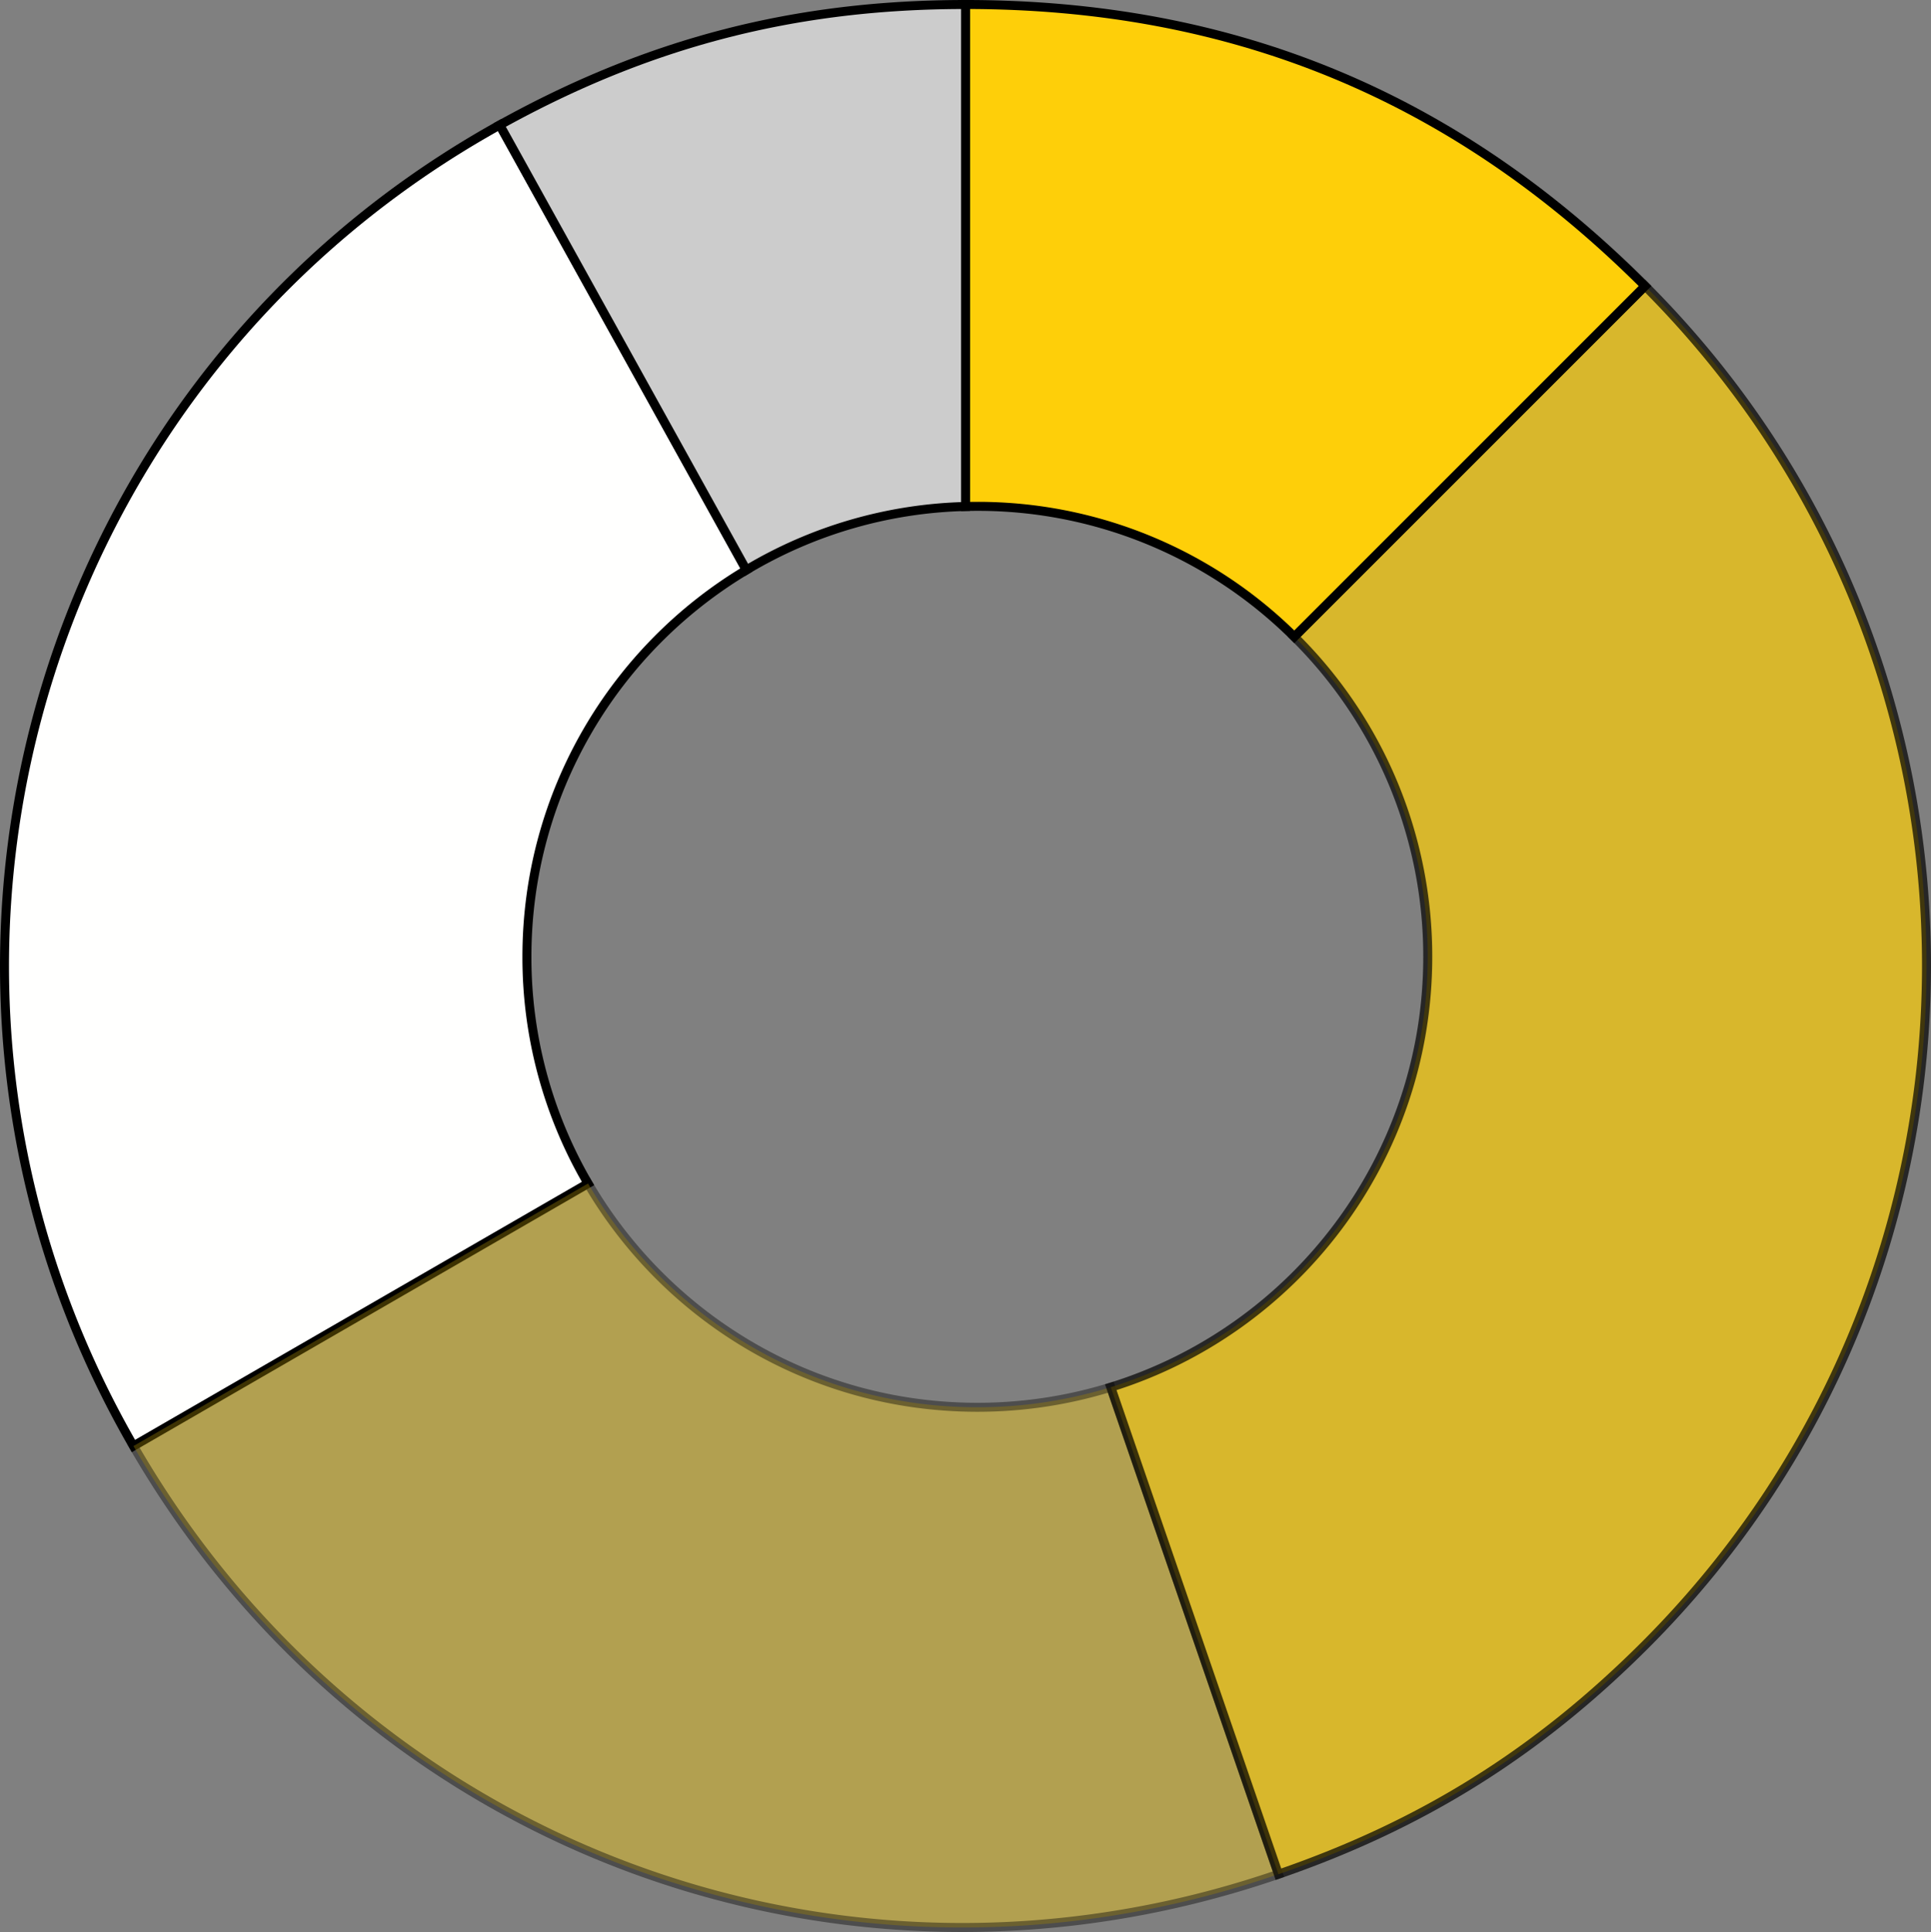 <svg xmlns="http://www.w3.org/2000/svg" viewBox="0 0 1287.76 1288.28"><rect x="0" y="0" width="1287.76" height="1288.28" fill="#808080" stroke="none"/><defs><style>.cls-1{fill:#fffffe;}.cls-1,.cls-2,.cls-3,.cls-4,.cls-5{stroke:#000;stroke-miterlimit:10;stroke-width:6px;}.cls-1,.cls-2,.cls-3,.cls-4{fill-rule:evenodd;}.cls-2,.cls-3,.cls-4{fill:#fecf09;}.cls-2{opacity:0.4;}.cls-3{opacity:0.7;}.cls-5{fill:#ccc;}</style></defs><title>GOLFPIE</title><g id="Layer_2" data-name="Layer 2"><g id="HEADER_AND_PA_LOGO" data-name="HEADER AND PA LOGO"><path class="cls-1" d="M351.39,638c0-109.59,58.7-205.45,146.35-257.92L333.26,83.35c-3.41,1.88-6.37,3.56-9.74,5.5C17,265.81-88,657.74,89,964.24L392.17,789.18A299,299,0,0,1,351.39,638Z"/><path class="cls-2" d="M651.77,938.39c-110.77,0-207.52-60-259.6-149.21L89,964.24c154.49,267.58,471.47,386.09,763.61,285.5L740.75,925A300.57,300.57,0,0,1,651.77,938.39Z"/><path class="cls-3" d="M1097.07,190.69,863.15,424.61a299.46,299.46,0,0,1,89,213.4c0,134.92-88.95,249-211.4,287l111.82,324.75c96-33.07,172.67-81,244.5-152.78C1347.33,846.7,1347.33,441,1097.07,190.69Z"/><path class="cls-4" d="M651.77,337.63a299.41,299.41,0,0,1,211.38,87l233.92-233.92C970.69,64.31,822.66,3,643.94,3V337.73Q647.84,337.63,651.77,337.63Z"/><path class="cls-5" d="M643.94,337.73V3C530.33,3,432.62,28.27,333.26,83.35L497.74,380.09A298.88,298.88,0,0,1,643.94,337.73Z"/></g></g></svg>